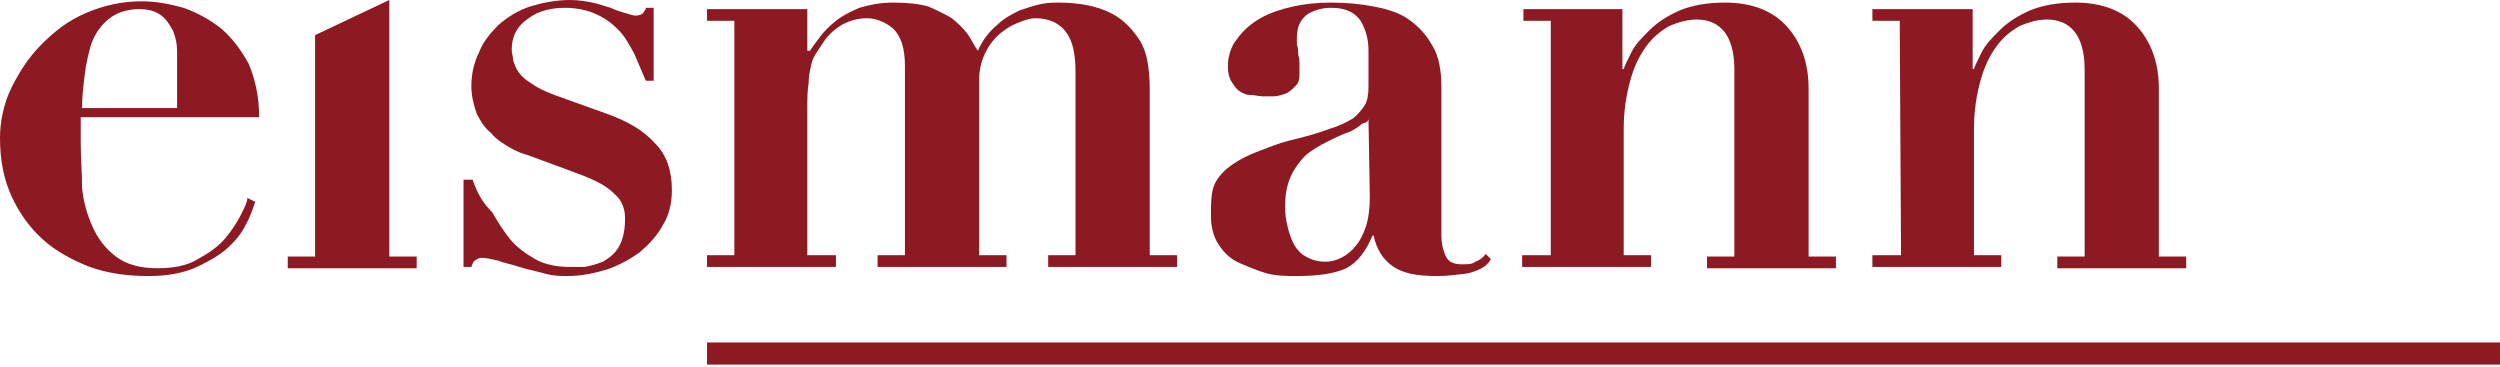 <?xml version="1.0" encoding="UTF-8"?>
<svg xmlns="http://www.w3.org/2000/svg" width="150" height="22" viewBox="0 0 150 22" fill="none">
  <path d="M23.359 15.391H25V16.094H17.266V15.391H18.906V2.109L23.359 0V15.391ZM4.844 8.594V7.031H15.547C15.547 5.781 15.312 4.766 14.922 3.828C14.453 2.969 13.906 2.266 13.281 1.719C12.578 1.172 11.875 0.781 11.016 0.469C10.156 0.234 9.375 0.078 8.516 0.078C7.344 0.078 6.25 0.312 5.156 0.781C4.062 1.25 3.281 1.875 2.5 2.656C1.719 3.438 1.172 4.297 0.703 5.234C0.234 6.172 0 7.266 0 8.281C0 9.609 0.234 10.781 0.703 11.797C1.172 12.812 1.797 13.672 2.578 14.375C3.359 15.078 4.375 15.625 5.391 16.016C6.484 16.406 7.656 16.562 8.906 16.562C10 16.562 10.859 16.406 11.641 16.094C12.344 15.781 13.047 15.391 13.516 15C14.062 14.531 14.453 14.062 14.688 13.594C15 13.047 15.156 12.578 15.312 12.109L14.844 11.875C14.844 12.109 14.688 12.422 14.453 12.891C14.219 13.359 13.906 13.828 13.516 14.297C13.125 14.766 12.578 15.156 11.875 15.547C11.25 15.938 10.391 16.094 9.453 16.094C8.359 16.094 7.578 15.859 6.953 15.391C6.328 14.922 5.859 14.297 5.547 13.594C5.234 12.891 5 12.109 4.922 11.25C4.922 10.312 4.844 9.531 4.844 8.594ZM10.703 6.484H4.922C4.922 5.859 5 5.156 5.078 4.531C5.156 3.828 5.312 3.203 5.469 2.656C5.703 2.031 6.016 1.562 6.484 1.172C6.953 0.781 7.578 0.547 8.359 0.547C8.984 0.547 9.375 0.703 9.688 0.938C10 1.172 10.234 1.562 10.391 1.875C10.547 2.266 10.625 2.656 10.625 3.047C10.625 3.438 10.625 3.75 10.625 3.984V6.484H10.703ZM28.359 10.781H27.812V16.016H28.281C28.359 15.781 28.438 15.625 28.516 15.625C28.594 15.547 28.75 15.469 28.906 15.469C29.141 15.469 29.453 15.547 29.844 15.625C30.234 15.781 30.703 15.859 31.172 16.016C31.641 16.172 32.109 16.25 32.656 16.406C33.203 16.562 33.594 16.562 34.062 16.562C34.844 16.562 35.625 16.406 36.406 16.172C37.109 15.938 37.812 15.547 38.359 15.156C38.906 14.688 39.375 14.219 39.766 13.516C40.156 12.891 40.312 12.188 40.312 11.406C40.312 10.234 40 9.297 39.297 8.594C38.594 7.812 37.656 7.266 36.328 6.797L33.281 5.703C32.656 5.469 32.188 5.234 31.875 5C31.484 4.766 31.25 4.531 31.094 4.297C30.938 4.062 30.859 3.828 30.781 3.594C30.781 3.359 30.703 3.203 30.703 2.969C30.703 2.188 31.016 1.562 31.719 1.094C32.344 0.625 33.125 0.469 33.906 0.469C34.609 0.469 35.312 0.625 35.781 0.859C36.328 1.094 36.719 1.406 37.109 1.797C37.5 2.188 37.734 2.656 38.047 3.203C38.281 3.75 38.516 4.297 38.75 4.844H39.219V0.469H38.75C38.75 0.625 38.594 0.703 38.594 0.781C38.516 0.859 38.359 0.938 38.125 0.938C37.969 0.938 37.812 0.859 37.5 0.781C37.266 0.703 36.953 0.625 36.641 0.469C36.328 0.391 35.938 0.234 35.547 0.156C35.156 0.078 34.688 0 34.219 0C33.359 0 32.578 0.156 31.797 0.391C31.094 0.625 30.469 1.016 29.922 1.484C29.453 1.953 28.984 2.5 28.75 3.125C28.438 3.75 28.281 4.453 28.281 5.156C28.281 5.781 28.438 6.328 28.594 6.797C28.828 7.266 29.062 7.656 29.453 7.969C29.766 8.359 30.156 8.594 30.547 8.828C30.938 9.062 31.328 9.219 31.641 9.297L34.609 10.391C35.234 10.625 35.781 10.859 36.172 11.094C36.562 11.328 36.797 11.562 37.031 11.797C37.266 12.031 37.344 12.266 37.422 12.5C37.5 12.734 37.5 12.969 37.5 13.203C37.5 13.906 37.344 14.453 37.109 14.844C36.875 15.234 36.562 15.469 36.172 15.703C35.781 15.859 35.469 15.938 35.078 16.016C34.688 16.016 34.375 16.016 34.219 16.016C33.359 16.016 32.656 15.859 32.109 15.547C31.562 15.234 31.016 14.844 30.625 14.375C30.234 13.906 29.844 13.281 29.531 12.734C28.906 12.109 28.594 11.484 28.359 10.781ZM48.438 0.547H42.422V1.25H44.062V15.312H42.422V16.016H50.156V15.312H48.438V6.562C48.438 5.938 48.438 5.469 48.516 5C48.516 4.609 48.594 4.219 48.672 3.906C48.75 3.516 48.906 3.281 49.062 3.047C49.219 2.812 49.375 2.578 49.531 2.344C50.234 1.484 51.094 1.094 52.031 1.094C52.578 1.094 53.125 1.328 53.594 1.719C54.062 2.188 54.297 2.891 54.297 3.984V15.312H52.656V16.016H60.391V15.312H58.75V4.766C58.75 4.141 58.906 3.594 59.141 3.125C59.375 2.656 59.688 2.266 60.078 1.953C60.469 1.641 60.781 1.484 61.172 1.328C61.562 1.172 61.875 1.094 62.109 1.094C62.969 1.094 63.594 1.406 63.984 1.953C64.375 2.5 64.531 3.281 64.531 4.297V15.312H62.891V16.016H70.625V15.312H68.984V5.625C68.984 5.156 68.984 4.688 68.906 4.062C68.828 3.438 68.672 2.812 68.281 2.266C67.891 1.719 67.422 1.172 66.641 0.781C65.859 0.391 64.844 0.156 63.516 0.156C63.281 0.156 62.891 0.156 62.5 0.234C62.109 0.312 61.641 0.469 61.172 0.625C60.703 0.859 60.234 1.094 59.844 1.484C59.375 1.875 58.984 2.344 58.672 3.047C58.438 2.734 58.281 2.344 58.047 2.031C57.812 1.719 57.5 1.406 57.109 1.094C56.719 0.859 56.25 0.625 55.703 0.391C55.156 0.234 54.453 0.156 53.594 0.156C52.734 0.156 52.109 0.312 51.562 0.469C51.016 0.703 50.547 0.938 50.156 1.25C49.766 1.562 49.453 1.875 49.219 2.188C48.984 2.5 48.75 2.812 48.594 3.047H48.438V0.547ZM88.047 16.406C88.672 16.25 89.219 16.016 89.453 15.547L89.141 15.234C88.984 15.469 88.75 15.625 88.516 15.703C88.359 15.859 88.047 15.859 87.734 15.859C87.188 15.859 86.875 15.703 86.719 15.312C86.562 14.922 86.484 14.609 86.484 14.141V5.234C86.484 4.219 86.328 3.359 85.938 2.734C85.547 2.031 85.078 1.562 84.531 1.172C83.984 0.781 83.281 0.547 82.422 0.391C81.641 0.234 80.781 0.156 79.844 0.156C79.062 0.156 78.281 0.234 77.578 0.391C76.875 0.547 76.172 0.781 75.625 1.094C75.078 1.406 74.609 1.797 74.219 2.344C73.828 2.812 73.672 3.438 73.672 3.984C73.672 4.375 73.75 4.688 73.906 4.922C74.062 5.156 74.219 5.391 74.375 5.469C74.609 5.625 74.766 5.703 75.078 5.703C75.312 5.703 75.547 5.781 75.781 5.781C75.938 5.781 76.172 5.781 76.406 5.781C76.641 5.781 76.875 5.703 77.109 5.625C77.344 5.547 77.5 5.391 77.734 5.156C77.969 4.922 77.969 4.688 77.969 4.297C77.969 4.219 77.969 4.062 77.969 3.906C77.969 3.672 77.969 3.516 77.891 3.281C77.891 3.047 77.891 2.891 77.812 2.656C77.812 2.5 77.812 2.344 77.812 2.266C77.812 1.562 78.047 1.172 78.438 0.859C78.828 0.625 79.297 0.469 79.844 0.469C80.703 0.469 81.25 0.703 81.641 1.25C81.953 1.797 82.109 2.344 82.109 3.047V5.234C82.109 5.703 82.031 6.094 81.875 6.328C81.719 6.562 81.484 6.875 81.172 7.109C80.781 7.344 80.312 7.578 79.766 7.734C79.141 7.969 78.359 8.203 77.344 8.438C76.719 8.594 76.172 8.828 75.547 9.062C74.922 9.297 74.453 9.531 73.984 9.844C73.516 10.156 73.125 10.547 72.891 11.016C72.656 11.484 72.656 12.266 72.656 12.969C72.656 13.594 72.812 14.219 73.125 14.688C73.438 15.156 73.828 15.547 74.375 15.781C74.922 16.016 75.469 16.25 76.016 16.406C76.641 16.562 77.188 16.562 77.812 16.562C79.141 16.562 80.078 16.406 80.781 16.094C81.484 15.703 81.953 15.078 82.344 14.141H82.422C82.578 14.922 82.969 15.547 83.516 15.938C84.141 16.406 85 16.562 86.25 16.562C86.797 16.562 87.422 16.484 88.047 16.406ZM82.109 7.109L82.188 11.797C82.188 12.5 82.109 13.125 81.953 13.594C81.797 14.062 81.562 14.531 81.328 14.766C81.094 15.078 80.781 15.312 80.469 15.469C80.156 15.625 79.844 15.703 79.531 15.703C78.984 15.703 78.594 15.547 78.203 15.312C77.891 15.078 77.656 14.766 77.5 14.375C77.344 13.984 77.266 13.672 77.188 13.281C77.109 12.891 77.109 12.578 77.109 12.266C77.109 11.562 77.266 10.938 77.5 10.469C77.734 10 78.047 9.609 78.359 9.297C78.75 8.984 79.141 8.75 79.609 8.516C80.078 8.281 80.547 8.047 81.016 7.891C81.328 7.734 81.562 7.578 81.719 7.422C82.031 7.344 82.109 7.266 82.109 7.109ZM93.047 15.312H91.328V16.016H99.062V15.312H97.422V7.734C97.422 6.641 97.578 5.703 97.812 4.844C98.047 3.984 98.359 3.359 98.75 2.812C99.141 2.266 99.609 1.875 100.156 1.562C100.703 1.328 101.25 1.172 101.797 1.172C102.5 1.172 103.047 1.406 103.437 1.875C103.828 2.344 104.062 3.125 104.062 4.141V15.391H102.422V16.094H110.156V15.391H108.516V5.312C108.516 3.75 108.047 2.5 107.188 1.562C106.328 0.625 105.078 0.156 103.516 0.156C102.422 0.156 101.562 0.312 100.781 0.625C100.078 0.938 99.453 1.328 98.984 1.797C98.516 2.266 98.125 2.656 97.891 3.125C97.656 3.594 97.5 3.906 97.422 4.141H97.344V0.547H91.406V1.25H93.047V15.312ZM114.062 15.312H112.344V16.016H120.078V15.312H118.438V7.734C118.438 6.641 118.594 5.703 118.828 4.844C119.063 3.984 119.375 3.359 119.766 2.812C120.156 2.266 120.625 1.875 121.172 1.562C121.719 1.328 122.266 1.172 122.812 1.172C123.516 1.172 124.062 1.406 124.453 1.875C124.844 2.344 125.078 3.125 125.078 4.141V15.391H123.438V16.094H131.172V15.391H129.531V5.312C129.531 3.75 129.062 2.5 128.203 1.562C127.344 0.625 126.094 0.156 124.531 0.156C123.437 0.156 122.578 0.312 121.797 0.625C121.094 0.938 120.469 1.328 120 1.797C119.531 2.266 119.141 2.656 118.906 3.125C118.672 3.594 118.516 3.906 118.438 4.141H118.359V0.547H112.344V1.25H113.984L114.062 15.312ZM42.422 21.875H150V20.547H42.422V21.875Z" fill="#8D1922"></path>
</svg>
